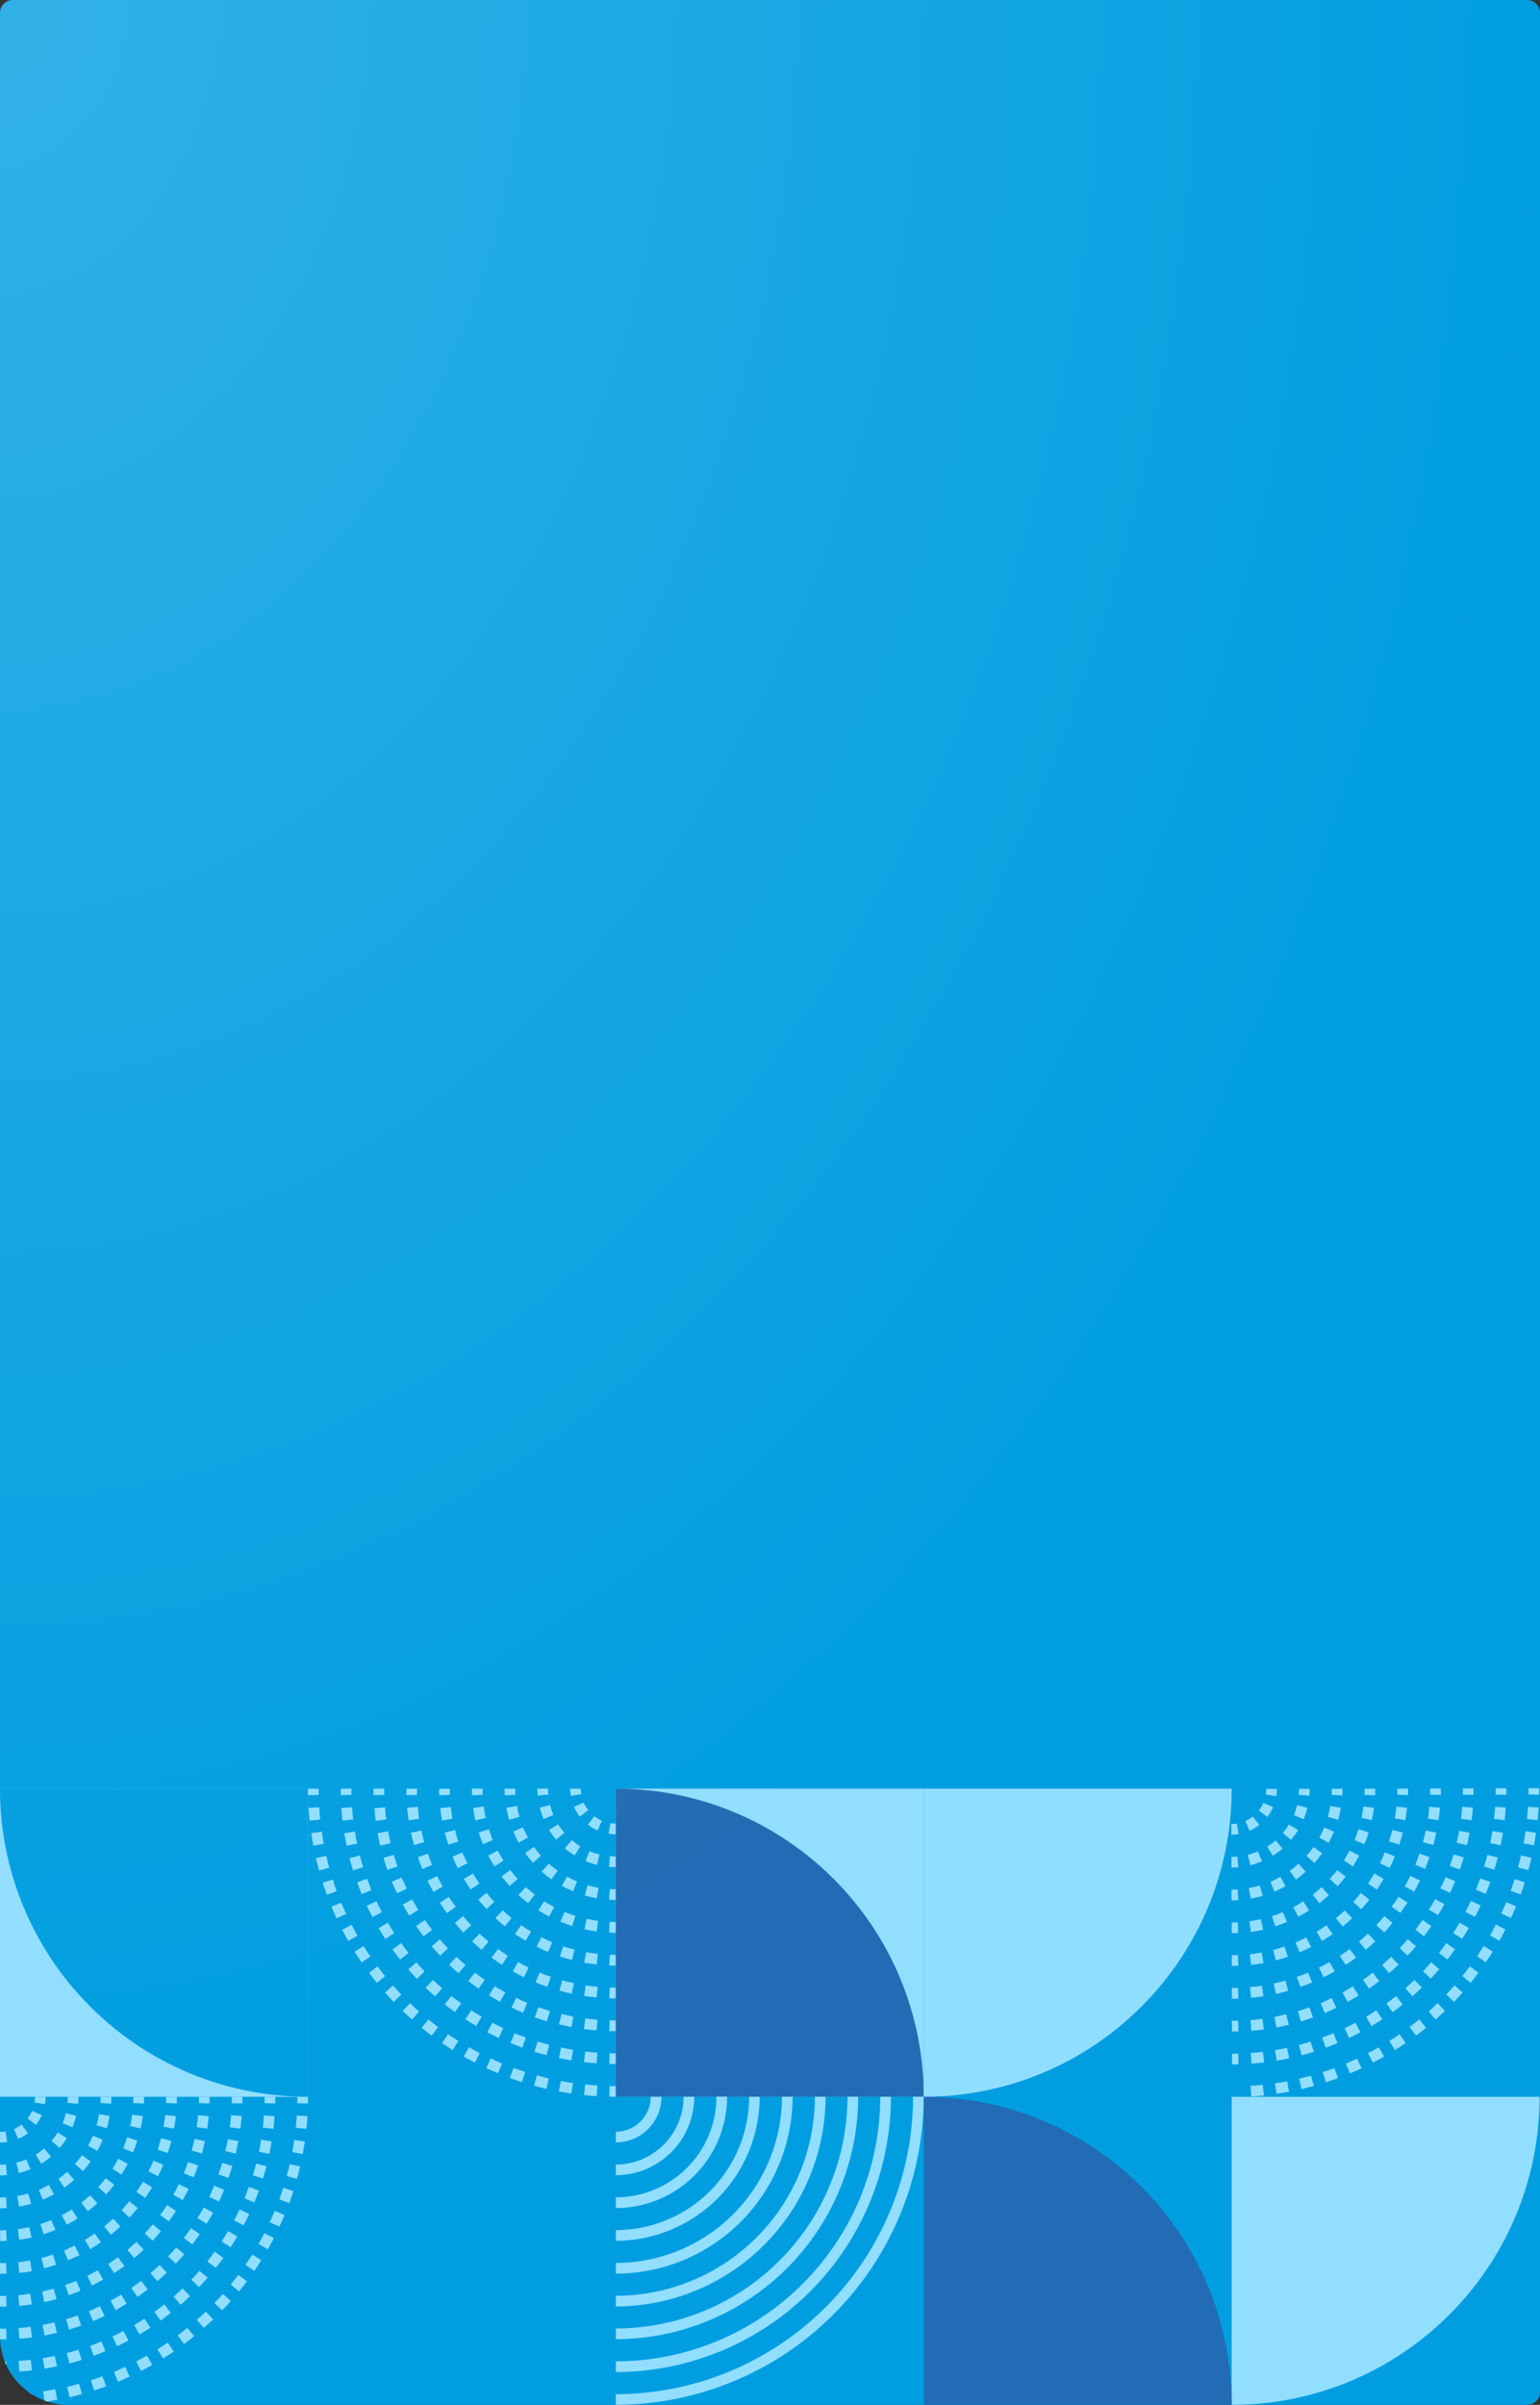 <?xml version="1.0" encoding="UTF-8"?> <svg xmlns="http://www.w3.org/2000/svg" width="360" height="562" viewBox="0 0 360 562" fill="none"><rect x="0" y="0" width="360" height="562" fill="#333333" stroke="none"/> <g clip-path="url(#clip0_131_264)"> <path d="M0 3C0 1.343 1.343 0 3 0H357C358.657 0 360 1.343 360 3V559C360 560.657 358.657 562 357 562H12C5.373 562 0 556.627 0 550V3Z" fill="#009EE0"></path> <path d="M143.962 487.502V490H142.443L142.497 487.51L143.962 487.502Z" fill="#91DEFF"></path> <path d="M139.643 487.366L139.491 489.856C138.497 489.795 137.511 489.719 136.524 489.613L136.782 487.131C137.708 487.229 138.657 487.305 139.643 487.366ZM133.936 486.781L133.579 489.249C132.593 489.104 131.614 488.945 130.642 488.763L131.105 486.311C132.054 486.485 132.965 486.675 133.913 486.781H133.936ZM128.297 485.719L127.736 488.155C126.764 487.928 125.808 487.685 124.852 487.396L125.512 484.99C126.407 485.271 127.341 485.506 128.259 485.719H128.297ZM122.765 484.2L122.006 486.576C121.065 486.273 120.124 485.954 119.19 485.612L120.048 483.266C120.92 483.593 121.824 483.904 122.742 484.2H122.765ZM117.369 482.219L116.405 484.496C115.486 484.109 114.583 483.737 113.68 483.297L114.735 481.019C115.577 481.467 116.458 481.847 117.346 482.219H117.369ZM112.155 479.797L111.009 482.014C110.128 481.558 109.256 481.088 108.39 480.594L109.627 478.423C110.44 478.894 111.282 479.357 112.132 479.797H112.155ZM107.161 476.95L105.81 479.083C104.975 478.552 104.14 478.013 103.328 477.451L104.74 475.386C105.529 475.918 106.326 476.441 107.138 476.95H107.161ZM102.425 473.701L100.907 475.705C100.11 475.105 99.329 474.498 98.562 473.875L100.141 471.932C100.877 472.539 101.636 473.131 102.402 473.701H102.425ZM97.97 470.08L96.316 471.947C95.557 471.294 94.844 470.619 94.13 469.935L95.86 468.129C96.528 468.797 97.234 469.442 97.948 470.08H97.97ZM93.834 466.102L92.028 467.832C91.345 467.111 90.669 466.382 90.017 465.646L91.891 463.991C92.498 464.705 93.143 465.418 93.811 466.102H93.834ZM90.039 461.797L88.104 463.376C87.482 462.617 86.875 461.858 86.275 461.03L88.279 459.512C88.795 460.302 89.409 461.061 90.009 461.797H90.039ZM86.609 457.204L84.522 458.586C83.96 457.766 83.421 456.938 82.89 456.096L85 454.79C85.516 455.617 86.04 456.415 86.579 457.204H86.609ZM83.573 452.345L81.403 453.583C80.909 452.717 80.439 451.852 79.984 450.971L82.207 449.825C82.609 450.675 83.065 451.51 83.543 452.345H83.573ZM80.947 447.251L78.671 448.307C78.253 447.411 77.859 446.5 77.479 445.589L79.756 444.632C80.128 445.513 80.515 446.386 80.917 447.251H80.947ZM78.746 441.937L76.409 442.795C76.067 441.869 75.741 440.928 75.438 439.986L77.813 439.227C78.079 440.161 78.39 441.064 78.716 441.968L78.746 441.937ZM76.993 436.471L74.588 437.132C74.329 436.183 74.087 435.219 73.829 434.247L76.265 433.685C76.477 434.649 76.713 435.583 76.963 436.502L76.993 436.471ZM75.703 430.876L73.252 431.339C73.07 430.367 72.903 429.388 72.766 428.409L75.233 428.044C75.339 429.031 75.498 429.973 75.673 430.906L75.703 430.876ZM74.876 425.198L72.394 425.456C72.296 424.476 72.212 423.482 72.151 422.495L74.641 422.335C74.671 423.322 74.747 424.279 74.846 425.228L74.876 425.198Z" fill="#91DEFF"></path> <path d="M74.489 419.466L72 419.519C72 419.013 72 418.507 72 418H74.497C74.474 418.486 74.482 418.98 74.489 419.466Z" fill="#91DEFF"></path> <path d="M143.962 479.843V482.341C143.453 482.341 142.937 482.341 142.443 482.341L142.497 479.85L143.962 479.843Z" fill="#91DEFF"></path> <path d="M139.643 479.683L139.468 482.173C138.481 482.105 137.487 482.013 136.516 481.907L136.797 479.425C137.738 479.531 138.686 479.622 139.643 479.683ZM133.973 479.03L133.571 481.497C132.607 481.338 131.621 481.156 130.657 480.951L131.173 478.506C132.099 478.704 133.04 478.878 133.973 479.03ZM128.395 477.853L127.765 480.275C126.809 480.024 125.845 479.751 124.912 479.463L125.671 477.079C126.551 477.352 127.5 477.618 128.395 477.853ZM122.946 476.168L122.096 478.514C121.17 478.18 120.237 477.815 119.326 477.436L120.282 475.158C121.155 475.5 122.051 475.849 122.946 476.168ZM117.634 473.974L116.571 476.251C115.668 475.826 114.772 475.378 113.907 474.923L115.076 472.714C115.941 473.139 116.799 473.572 117.634 473.974V473.974ZM112.587 471.309L111.319 473.458C110.469 472.957 109.619 472.433 108.792 471.894L110.158 469.798C110.985 470.322 111.797 470.823 112.617 471.309H112.587ZM107.805 468.181L106.348 470.208C105.544 469.631 104.747 469.032 103.98 468.417L105.498 466.458C106.303 467.05 107.069 467.627 107.836 468.181H107.805ZM103.366 464.659L101.696 466.519C100.937 465.874 100.216 465.198 99.503 464.515L101.225 462.708C101.946 463.368 102.652 464.014 103.366 464.659ZM99.245 460.719L97.438 462.442C96.755 461.721 96.08 460.984 95.435 460.248L97.317 458.608C97.939 459.292 98.584 460.005 99.245 460.696V460.719ZM95.496 456.414L93.537 457.933C92.93 457.173 92.331 456.369 91.754 455.572L93.78 454.106C94.334 454.888 94.903 455.648 95.496 456.392V456.414ZM92.164 451.753L90.077 453.119C89.53 452.284 89.007 451.442 88.513 450.599L90.661 449.331C91.139 450.159 91.64 450.994 92.164 451.753ZM89.272 446.841L87.064 448.01C86.608 447.137 86.161 446.249 85.743 445.353L88.02 444.29C88.4 445.163 88.832 446.021 89.272 446.856V446.841ZM86.844 441.686L84.567 442.651C84.187 441.747 83.808 440.813 83.489 439.887L85.842 439.037C86.138 439.94 86.517 440.836 86.844 441.702V441.686ZM84.908 436.334L82.525 437.093C82.229 436.152 81.956 435.188 81.706 434.239L84.127 433.609C84.362 434.52 84.628 435.438 84.908 436.349V436.334ZM83.482 430.83L81.038 431.339C80.833 430.382 80.651 429.395 80.491 428.424L82.958 428.021C83.102 428.978 83.277 429.897 83.482 430.83ZM82.556 425.182L80.074 425.471C79.96 424.499 79.869 423.504 79.801 422.517L82.29 422.343C82.358 423.307 82.442 424.256 82.556 425.182Z" fill="#91DEFF"></path> <path d="M82.154 419.466L79.665 419.519C79.665 419.018 79.665 418.502 79.665 418H82.162C82.139 418.486 82.147 418.972 82.154 419.466Z" fill="#91DEFF"></path> <path d="M143.962 472.167V474.665C143.446 474.665 142.937 474.665 142.443 474.665L142.512 472.167C142.982 472.16 143.438 472.167 143.962 472.167Z" fill="#91DEFF"></path> <path d="M139.643 472L139.446 474.49C138.459 474.414 137.473 474.308 136.501 474.179L136.828 471.704C137.776 471.826 138.725 471.924 139.643 472ZM134.035 471.241L133.579 473.693C132.608 473.519 131.637 473.314 130.68 473.078L131.265 470.656C132.198 470.892 133.124 471.089 134.058 471.264L134.035 471.241ZM128.555 469.973L127.842 472.372C126.901 472.091 125.952 471.78 125.019 471.454L125.853 469.1C126.741 469.381 127.652 469.677 128.555 469.973ZM123.243 468.075L122.286 470.353C121.376 469.981 120.465 469.594 119.577 469.146L120.655 466.868C121.474 467.301 122.347 467.696 123.212 468.045L123.243 468.075ZM118.128 465.631L116.875 467.794C116.01 467.324 115.145 466.823 114.31 466.314L115.615 464.181C116.443 464.659 117.27 465.153 118.097 465.6L118.128 465.631ZM113.301 462.67L111.889 464.727C111.077 464.166 110.273 463.581 109.491 462.981L111.009 461C111.73 461.546 112.496 462.101 113.27 462.64L113.301 462.67ZM108.815 459.216L107.191 461.114C106.432 460.476 105.673 459.808 104.99 459.132L106.713 457.318C107.358 457.933 108.064 458.586 108.785 459.185L108.815 459.216ZM104.71 455.314L102.896 457.037C102.22 456.323 101.552 455.579 100.915 454.835L102.812 453.211C103.389 453.894 104.027 454.6 104.679 455.283L104.71 455.314ZM100.998 450.994L99.018 452.512C98.426 451.753 97.841 450.933 97.28 450.121L99.336 448.701C99.868 449.476 100.429 450.235 100.998 450.994ZM97.788 446.333L95.663 447.638C95.147 446.803 94.646 445.938 94.145 445.08L96.339 443.888C96.824 444.7 97.295 445.528 97.788 446.325V446.333ZM95.086 441.368L92.809 442.446C92.385 441.558 91.982 440.654 91.603 439.743L93.88 438.787C94.289 439.644 94.684 440.51 95.086 441.36V441.368ZM92.916 436.152L90.563 436.987C90.237 436.061 89.926 435.12 89.645 434.171L92.043 433.457C92.309 434.353 92.589 435.264 92.916 436.145V436.152ZM91.307 430.724L88.878 431.309C88.651 430.352 88.438 429.38 88.263 428.409L90.715 427.953C90.889 428.872 91.072 429.806 91.307 430.717V430.724ZM90.313 425.182L87.838 425.509C87.71 424.537 87.603 423.542 87.527 422.563L90.017 422.366C90.047 423.277 90.146 424.218 90.313 425.182Z" fill="#91DEFF"></path> <path d="M89.819 419.458L87.33 419.526C87.33 419.018 87.33 418.509 87.33 418.008H89.827C89.804 418.486 89.812 418.972 89.819 419.458Z" fill="#91DEFF"></path> <path d="M143.962 464.499V466.997C143.446 466.997 142.937 466.997 142.443 466.997L142.527 464.499C142.982 464.492 143.476 464.499 143.962 464.499Z" fill="#91DEFF"></path> <path d="M139.703 464.31L139.476 466.792C138.497 466.709 137.51 466.588 136.546 466.443L136.918 463.968C137.836 464.113 138.77 464.226 139.703 464.31ZM134.163 463.467L133.639 465.912C132.676 465.699 131.712 465.464 130.771 465.198L131.439 462.799C132.334 463.05 133.252 463.27 134.163 463.467ZM128.76 461.949L127.947 464.302C127.022 463.984 126.088 463.634 125.185 463.255L126.141 460.977C126.999 461.319 127.887 461.661 128.76 461.964V461.949ZM123.584 459.793L122.483 462.07C121.603 461.638 120.722 461.175 119.872 460.689L121.102 458.518C121.914 458.958 122.749 459.398 123.584 459.808V459.793ZM118.704 457.068L117.345 459.163C116.526 458.631 115.706 458.07 114.917 457.485L116.434 455.473C117.148 456.005 117.922 456.544 118.704 457.068ZM114.188 453.742L112.594 455.655C111.835 455.025 111.076 454.372 110.378 453.697L112.093 451.882C112.769 452.513 113.475 453.12 114.188 453.72V453.742ZM110.113 449.901L108.291 451.609C107.623 450.895 106.963 450.151 106.333 449.4L108.253 447.798C108.845 448.497 109.475 449.203 110.113 449.878V449.901ZM106.523 445.596L104.512 447.077C103.927 446.318 103.366 445.475 102.834 444.655L104.921 443.289C105.43 444.048 105.969 444.83 106.523 445.574V445.596ZM103.487 440.897L101.317 442.127C100.831 441.277 100.368 440.396 99.935 439.516L102.212 438.415C102.576 439.235 103.017 440.07 103.472 440.874L103.487 440.897ZM101.013 435.811L98.736 436.775C98.364 435.871 97.977 434.938 97.689 434.012L100.049 433.199C100.322 434.103 100.656 434.983 101.013 435.811ZM99.184 430.497L96.778 431.172C96.513 430.231 96.277 429.259 96.065 428.303L98.508 427.779C98.706 428.743 98.933 429.654 99.184 430.55V430.497ZM98 425.023L95.534 425.403C95.389 424.431 95.268 423.444 95.177 422.465L97.666 422.237C97.749 423.216 97.901 424.158 98 425.076V425.023Z" fill="#91DEFF"></path> <path d="M97.492 419.458L94.995 419.534C94.995 419.018 94.995 418.509 94.995 418.016H97.492C97.469 418.486 97.477 418.972 97.492 419.458Z" fill="#91DEFF"></path> <path d="M143.962 456.832V459.345C143.456 459.345 142.95 459.345 142.443 459.345L142.542 456.847C142.99 456.825 143.476 456.832 143.962 456.832Z" fill="#91DEFF"></path> <path d="M139.749 456.612L139.483 459.094C138.512 458.988 137.533 458.844 136.569 458.669L137.009 456.217C137.912 456.376 138.838 456.513 139.749 456.612ZM134.33 455.625L133.708 458.046C132.759 457.804 131.811 457.523 130.885 457.219L131.644 454.85C132.532 455.139 133.419 455.397 134.33 455.625ZM129.086 453.879L128.13 456.156C127.227 455.777 126.323 455.397 125.451 454.926L126.574 452.694C127.378 453.135 128.259 453.529 129.071 453.879H129.086ZM124.145 451.396L122.87 453.545C122.028 453.044 121.201 452.505 120.396 451.95L121.823 449.901C122.559 450.424 123.341 450.925 124.13 451.396H124.145ZM119.592 448.238L118.028 450.181C117.269 449.567 116.51 448.921 115.805 448.253L117.505 446.424C118.173 447.054 118.878 447.661 119.592 448.238ZM115.547 444.442L113.725 446.143C113.057 445.429 112.405 444.677 111.797 443.918L113.74 442.354C114.31 443.098 114.924 443.797 115.547 444.473V444.442ZM112.078 440.138L110.029 441.565C109.475 440.768 108.936 439.933 108.435 439.098L110.576 437.815C111.046 438.635 111.562 439.416 112.078 440.168V440.138ZM109.285 435.423L107.009 436.57C106.568 435.697 106.151 434.801 105.779 433.897L108.056 432.933C108.451 433.761 108.838 434.603 109.285 435.423ZM107.168 430.329L104.8 431.088C104.489 430.162 104.208 429.213 103.965 428.264L106.386 427.649C106.576 428.56 106.834 429.456 107.13 430.329H107.168ZM105.794 425.015L103.335 425.455C103.161 424.499 103.024 423.519 102.918 422.548L105.4 422.274C105.491 423.155 105.589 424.074 105.756 424.977L105.794 425.015Z" fill="#91DEFF"></path> <path d="M105.157 419.45L102.66 419.541C102.66 419.035 102.66 418.529 102.66 418.023H105.157C105.142 418.489 105.142 418.964 105.157 419.45Z" fill="#91DEFF"></path> <path d="M143.962 449.172V451.67C143.438 451.67 142.922 451.67 142.405 451.632L142.519 449.134C142.997 449.157 143.476 449.172 143.962 449.172Z" fill="#91DEFF"></path> <path d="M139.817 448.899L139.49 451.374C138.519 451.244 137.555 451.07 136.606 450.857L137.153 448.42C138.026 448.618 138.921 448.777 139.817 448.899ZM134.504 447.722L133.745 450.098C132.819 449.81 131.894 449.468 130.998 449.096L131.954 446.819C132.812 447.137 133.685 447.449 134.535 447.722H134.504ZM129.541 445.68L128.387 447.889C127.522 447.441 126.672 446.948 125.852 446.424L127.196 444.321C127.955 444.769 128.744 445.224 129.541 445.68ZM124.987 442.765L123.469 444.746C122.71 444.154 121.952 443.516 121.193 442.863L122.877 441.018C123.568 441.588 124.266 442.18 124.98 442.727L124.987 442.765ZM120.995 439.105L119.151 440.753C118.498 440.039 117.861 439.288 117.269 438.513L119.25 436.995C119.796 437.708 120.381 438.407 120.988 439.067L120.995 439.105ZM117.701 434.816L115.592 436.16C115.068 435.34 114.575 434.49 114.127 433.632L116.335 432.47C116.745 433.229 117.208 434.019 117.694 434.778L117.701 434.816ZM115.189 430.018L112.913 430.982C112.541 430.086 112.199 429.16 111.911 428.234L114.286 427.475C114.522 428.295 114.833 429.153 115.182 429.98L115.189 430.018ZM113.55 424.863L111.114 425.41C110.901 424.461 110.734 423.489 110.605 422.525L113.08 422.146C113.186 423.049 113.345 423.945 113.543 424.825L113.55 424.863Z" fill="#91DEFF"></path> <path d="M112.83 419.435L110.333 419.549C110.333 419.033 110.333 418.517 110.333 417.993H112.83C112.792 418.479 112.807 418.957 112.83 419.435Z" fill="#91DEFF"></path> <path d="M143.962 441.505V444.002C143.456 444.002 142.932 443.987 142.391 443.957L142.535 441.459C143.006 441.489 143.484 441.505 143.962 441.505Z" fill="#91DEFF"></path> <path d="M139.931 441.163L139.506 443.623C138.554 443.454 137.612 443.236 136.683 442.97L137.381 440.571C138.22 440.814 139.071 441.011 139.931 441.163V441.163ZM134.907 439.698L133.95 441.975C133.057 441.602 132.186 441.178 131.34 440.707L132.554 438.528C133.317 438.959 134.102 439.35 134.907 439.698V439.698ZM130.353 437.154L128.904 439.189C128.113 438.628 127.353 438.025 126.627 437.382L128.296 435.522C128.946 436.104 129.628 436.649 130.338 437.154H130.353ZM126.46 433.67L124.6 435.332C123.954 434.608 123.348 433.847 122.787 433.055L124.821 431.605C125.323 432.323 125.865 433.012 126.445 433.67H126.46ZM123.424 429.411L121.238 430.626C120.773 429.778 120.352 428.906 119.979 428.014L122.255 427.05C122.598 427.856 122.983 428.645 123.409 429.411H123.424ZM121.428 424.583L119.037 425.281C118.762 424.354 118.544 423.411 118.385 422.457L120.844 422.032C120.989 422.893 121.184 423.744 121.428 424.583V424.583Z" fill="#91DEFF"></path> <path d="M120.502 419.42L118.006 419.564C117.975 419.058 117.96 418.534 117.96 417.993H120.457C120.457 418.471 120.472 418.949 120.502 419.42Z" fill="#91DEFF"></path> <path d="M143.962 433.837V436.335C143.423 436.335 142.884 436.335 142.353 436.266L142.573 433.776C143.028 433.814 143.491 433.837 143.962 433.837Z" fill="#91DEFF"></path> <path d="M140.151 433.374L139.551 435.803C138.632 435.573 137.731 435.274 136.857 434.907L137.821 432.63C138.577 432.939 139.356 433.187 140.151 433.374V433.374ZM135.643 431.483L134.33 433.601C133.529 433.104 132.768 432.546 132.053 431.931L133.677 430.033C134.296 430.564 134.953 431.048 135.643 431.483V431.483ZM131.932 428.295L130.034 429.927C129.419 429.211 128.858 428.45 128.357 427.65L130.482 426.336C130.91 427.028 131.395 427.683 131.932 428.295V428.295ZM129.359 424.142L127.082 425.106C126.709 424.235 126.409 423.333 126.187 422.411L128.608 421.812C128.799 422.606 129.05 423.385 129.359 424.142V424.142Z" fill="#91DEFF"></path> <path d="M128.184 419.382L125.694 419.602C125.649 419.071 125.626 418.532 125.626 417.993H128.123C128.123 418.463 128.146 418.927 128.184 419.382Z" fill="#91DEFF"></path> <path d="M143.963 426.169V428.667C143.396 428.666 142.83 428.623 142.27 428.538L142.664 426.07C143.094 426.138 143.528 426.171 143.963 426.169V426.169Z" fill="#91DEFF"></path> <path d="M140.705 425.494L139.704 427.772C138.892 427.413 138.128 426.956 137.427 426.413L138.945 424.439C139.483 424.865 140.075 425.22 140.705 425.494V425.494ZM137.503 423.011L135.529 424.53C134.984 423.83 134.528 423.064 134.171 422.252L136.448 421.257C136.722 421.885 137.077 422.474 137.503 423.011V423.011Z" fill="#91DEFF"></path> <path d="M135.887 419.291L133.42 419.686C133.335 419.125 133.292 418.559 133.291 417.993H135.788C135.786 418.427 135.819 418.861 135.887 419.291Z" fill="#91DEFF"></path> <path d="M143.962 417.993V489.992H215.939V417.993H143.962Z" fill="#91DEFF"></path> <path d="M194.856 439.082C188.18 432.386 180.247 427.076 171.513 423.457C162.779 419.838 153.416 417.981 143.962 417.992V489.999H215.939C215.953 480.541 214.097 471.174 210.479 462.436C206.86 453.697 201.551 445.761 194.856 439.082V439.082Z" fill="#216CB4"></path> <path d="M93.061 540.91C99.739 547.605 107.673 552.915 116.408 556.534C125.144 560.153 134.508 562.011 143.962 562V490H71.978C71.966 499.457 73.823 508.823 77.441 517.559C81.059 526.296 86.367 534.232 93.061 540.91V540.91Z" fill="#009EE0"></path> <path d="M143.962 562V559.502C162.383 559.482 180.044 552.153 193.07 539.123C206.095 526.093 213.422 508.427 213.442 490H215.939C215.907 509.086 208.313 527.38 194.822 540.876C181.331 554.372 163.042 561.968 143.962 562V562Z" fill="#91DEFF"></path> <path d="M143.962 554.332V551.834C160.351 551.816 176.063 545.296 187.652 533.704C199.24 522.111 205.759 506.394 205.777 490H208.274C208.254 507.056 201.472 523.407 189.415 535.467C177.359 547.528 161.012 554.312 143.962 554.332V554.332Z" fill="#91DEFF"></path> <path d="M143.962 546.65V544.152C158.319 544.136 172.084 538.424 182.237 528.27C192.389 518.115 198.101 504.347 198.119 489.985H200.616C200.598 505.009 194.623 519.413 184.002 530.036C173.381 540.659 158.981 546.634 143.962 546.65V546.65Z" fill="#91DEFF"></path> <path d="M143.962 539.004V536.507C156.295 536.503 168.122 531.603 176.846 522.883C185.57 514.163 190.478 502.337 190.492 490H192.989C192.973 502.998 187.801 515.459 178.609 524.647C169.417 533.835 156.956 538.998 143.962 539.004V539.004Z" fill="#91DEFF"></path> <path d="M143.962 531.337V528.839C154.256 528.827 164.125 524.731 171.403 517.45C178.682 510.169 182.777 500.297 182.789 490H185.286C185.272 500.959 180.913 511.465 173.167 519.214C165.42 526.963 154.917 531.323 143.962 531.337Z" fill="#91DEFF"></path> <path d="M143.962 523.669V521.172C152.223 521.161 160.144 517.874 165.986 512.03C171.827 506.187 175.114 498.264 175.124 490H177.59C177.58 498.921 174.035 507.475 167.731 513.786C161.428 520.097 152.88 523.651 143.962 523.669V523.669Z" fill="#91DEFF"></path> <path d="M143.962 516.002V513.504C150.202 513.504 156.186 511.024 160.598 506.611C165.01 502.197 167.489 496.211 167.489 489.97H169.978C169.979 493.388 169.307 496.773 168 499.931C166.693 503.089 164.777 505.959 162.361 508.377C159.945 510.794 157.077 512.712 153.92 514.02C150.763 515.328 147.379 516.002 143.962 516.002V516.002Z" fill="#91DEFF"></path> <path d="M143.962 508.334V505.844C148.161 505.838 152.186 504.167 155.155 501.197C158.124 498.227 159.795 494.2 159.801 490H162.298C162.292 494.862 160.358 499.523 156.92 502.96C153.483 506.397 148.822 508.33 143.962 508.334V508.334Z" fill="#91DEFF"></path> <path d="M143.962 500.674V498.176C146.129 498.174 148.207 497.312 149.739 495.779C151.272 494.246 152.134 492.168 152.136 490H154.633C154.628 492.83 153.503 495.542 151.503 497.543C149.502 499.544 146.791 500.67 143.962 500.674Z" fill="#91DEFF"></path> <g clip-path="url(#clip1_131_264)"> <path d="M69.51 490.044H72.008C72.008 490.553 72.008 491.062 72.008 491.563L69.51 491.51C69.51 491.024 69.51 490.515 69.51 490.044Z" fill="#91DEFF"></path> <path d="M69.381 494.388L71.871 494.54C71.811 495.534 71.727 496.521 71.628 497.501L69.145 497.242C69.244 496.293 69.32 495.344 69.381 494.388ZM68.789 500.097L71.264 500.454C71.12 501.434 70.96 502.413 70.778 503.385L68.326 502.929C68.5 501.988 68.652 501.046 68.789 500.097ZM67.733 505.738L70.171 506.3C69.943 507.265 69.7 508.229 69.411 509.178L67.004 508.517C67.285 507.599 67.521 506.672 67.733 505.738ZM66.215 511.273L68.591 512.033C68.287 512.982 67.961 513.923 67.619 514.849L65.296 513.992C65.607 513.096 65.919 512.185 66.215 511.273V511.273ZM64.233 516.672L66.511 517.628C66.124 518.547 65.752 519.458 65.311 520.354L63.033 519.306C63.474 518.433 63.861 517.56 64.233 516.672V516.672ZM61.811 521.888L64.028 523.034C63.573 523.915 63.094 524.788 62.608 525.646L60.437 524.408C60.908 523.581 61.371 522.738 61.811 521.888V521.888ZM58.964 526.876L61.082 528.205C60.551 529.048 60.004 529.875 59.45 530.695L57.385 529.283C57.924 528.478 58.463 527.719 58.964 526.876V526.876ZM55.714 531.621L57.711 533.14C57.119 533.899 56.512 534.712 55.881 535.478L53.945 533.907C54.553 533.14 55.137 532.388 55.714 531.621V531.621ZM52.093 536.071L53.961 537.726C53.3 538.485 52.632 539.199 51.941 539.912L50.111 538.181C50.802 537.498 51.455 536.83 52.093 536.071ZM48.114 540.216L49.838 542.015C49.124 542.706 48.395 543.375 47.651 544.028L46.004 542.145C46.717 541.522 47.423 540.877 48.114 540.216ZM43.809 544.012L45.389 545.941C44.629 546.571 43.832 547.178 43.042 547.771L41.524 545.766C42.314 545.182 43.065 544.62 43.809 544.012V544.012ZM39.216 547.459L40.628 549.524C39.808 550.079 38.98 550.625 38.138 551.149L36.817 549.031C37.629 548.507 38.426 547.983 39.216 547.459ZM34.357 550.496L35.587 552.668C34.729 553.154 33.863 553.624 32.982 554.08L31.836 551.863C32.686 551.415 33.521 550.959 34.357 550.496ZM29.262 553.123L30.31 555.401C29.422 555.819 28.51 556.213 27.599 556.593L26.643 554.315C27.523 553.898 28.396 553.533 29.262 553.116V553.123ZM23.947 555.318L24.813 557.664C23.879 558.005 22.945 558.324 21.996 558.628L21.237 556.251C22.163 555.958 23.074 555.644 23.97 555.31L23.947 555.318ZM18.488 557.071L19.149 559.478C18.192 559.744 17.235 559.987 16.264 560.238L15.702 557.808C16.659 557.55 17.585 557.33 18.511 557.064L18.488 557.071ZM12.908 558.355L13.371 560.815C12.399 560.997 11.42 561.156 10.433 561.3L10.083 558.848C11.032 558.689 11.982 558.529 12.908 558.355ZM7.229 559.182L7.487 561.665C6.5 561.771 5.513 561.847 4.518 561.908L4.366 559.418C5.315 559.357 6.287 559.281 7.236 559.182H7.229Z" fill="#91DEFF"></path> <path d="M1.473 559.539L1.518 562.037H0V559.539H1.473Z" fill="#91DEFF"></path> <path d="M61.849 490.044H64.347C64.347 490.551 64.347 491.057 64.347 491.563L61.849 491.502C61.842 491.024 61.849 490.515 61.849 490.044Z" fill="#91DEFF"></path> <path d="M61.697 494.365L64.187 494.539C64.119 495.519 64.028 496.513 63.914 497.493L61.438 497.204C61.545 496.263 61.628 495.314 61.697 494.365ZM61.044 500.029L63.511 500.431C63.352 501.403 63.169 502.382 62.965 503.354L60.52 502.838C60.74 501.904 60.892 500.963 61.044 500.029ZM59.867 505.617L62.289 506.239C62.038 507.204 61.765 508.16 61.476 509.094L59.092 508.335C59.366 507.462 59.631 506.536 59.867 505.617V505.617ZM58.181 511.068L60.527 511.919C60.193 512.845 59.829 513.779 59.449 514.69L57.172 513.733C57.505 512.86 57.855 511.964 58.181 511.068V511.068ZM55.987 516.33L58.265 517.4C57.84 518.296 57.392 519.192 56.936 520.058L54.727 518.889C55.152 518.076 55.585 517.211 55.987 516.33ZM53.322 521.386L55.471 522.654C54.97 523.497 54.446 524.348 53.899 525.175L51.811 523.808C52.335 523.034 52.836 522.214 53.322 521.402V521.386ZM50.194 526.2L52.221 527.665C51.629 528.478 51.044 529.237 50.429 529.996L48.47 528.478C49.063 527.719 49.64 526.959 50.194 526.2ZM46.648 530.672L48.531 532.274C47.886 533.033 47.21 533.793 46.527 534.468L44.72 532.745C45.38 532.069 46.018 531.371 46.648 530.649V530.672ZM42.7 534.802L44.431 536.609C43.672 537.293 42.974 537.961 42.237 538.606L40.597 536.723C41.303 536.07 42.017 535.433 42.7 534.78V534.802ZM38.403 538.546L39.921 540.504C39.162 541.112 38.357 541.719 37.56 542.296L36.095 540.269C36.9 539.692 37.659 539.107 38.403 538.523V538.546ZM33.779 541.879L35.146 543.974C34.31 544.513 33.468 545.037 32.617 545.538L31.357 543.359C32.162 542.904 32.982 542.38 33.779 541.856V541.879ZM28.851 544.749L30.021 546.958C29.148 547.421 28.252 547.869 27.363 548.287L26.3 546.009C27.173 545.622 28.031 545.181 28.851 544.749ZM23.696 547.178L24.653 549.456C23.749 549.828 22.823 550.215 21.897 550.527L21.061 548.218C21.95 547.884 22.846 547.543 23.711 547.178H23.696ZM18.336 549.122L19.095 551.506C18.154 551.794 17.189 552.068 16.24 552.318L15.61 549.904C16.529 549.661 17.463 549.403 18.351 549.122H18.336ZM12.816 550.557L13.332 552.994C12.368 553.199 11.389 553.381 10.417 553.541L10.014 551.081C10.966 550.924 11.905 550.749 12.831 550.557H12.816ZM7.19 551.476L7.478 553.951C6.499 554.065 5.504 554.156 4.517 554.224L4.343 551.734C5.315 551.673 6.264 551.582 7.205 551.476H7.19Z" fill="#91DEFF"></path> <path d="M1.473 551.871L1.518 554.369H0V551.871H1.473Z" fill="#91DEFF"></path> <path d="M54.18 490.044H56.678C56.678 490.551 56.678 491.057 56.678 491.563L54.18 491.502C54.172 491.016 54.18 490.515 54.18 490.044Z" fill="#91DEFF"></path> <path d="M54.013 494.312L56.503 494.509C56.42 495.496 56.321 496.491 56.192 497.455L53.717 497.128C53.838 496.232 53.907 495.283 54.013 494.312ZM53.254 499.93L55.706 500.378C55.532 501.35 55.319 502.329 55.091 503.278L52.661 502.694C52.904 501.813 53.102 500.879 53.276 499.953L53.254 499.93ZM51.933 505.435L54.324 506.141C54.051 507.082 53.74 508.031 53.406 508.965L51.052 508.13C51.394 507.264 51.69 506.353 51.955 505.457L51.933 505.435ZM50.035 510.749L52.388 511.774C52.008 512.678 51.629 513.589 51.181 514.485L48.903 513.407C49.351 512.534 49.7 511.668 50.057 510.802L50.035 510.749ZM47.59 515.859L49.807 517.089C49.336 517.962 48.835 518.82 48.288 519.663L46.162 518.349C46.686 517.567 47.164 516.74 47.612 515.912L47.59 515.859ZM44.629 520.688L46.679 522.108C46.124 522.912 45.54 523.717 44.94 524.499L42.958 522.981C43.55 522.282 44.112 521.515 44.651 520.741L44.629 520.688ZM41.174 525.183L43.072 526.8C42.427 527.559 41.766 528.318 41.09 529.002L39.276 527.286C39.944 526.656 40.582 525.95 41.197 525.236L41.174 525.183ZM37.272 529.29L38.995 531.097C38.281 531.781 37.537 532.441 36.793 533.079L35.168 531.181C35.905 530.626 36.611 529.996 37.294 529.343L37.272 529.29ZM32.997 533.033L34.515 535.015C33.756 535.615 32.936 536.199 32.124 536.754L30.704 534.704C31.478 534.149 32.253 533.588 32.997 533.033ZM28.335 536.245L29.611 538.348C28.776 538.864 27.91 539.365 27.052 539.867L25.86 537.672C26.71 537.202 27.53 536.723 28.335 536.23V536.245ZM23.37 538.948L24.448 541.226C23.559 541.651 22.648 542.053 21.745 542.433L20.788 540.155C21.654 539.73 22.519 539.343 23.37 538.933V538.948ZM18.154 541.119L18.989 543.473C18.062 543.799 17.113 544.111 16.172 544.392L15.458 542C16.362 541.712 17.265 541.385 18.154 541.104V541.119ZM12.725 542.737L13.309 545.159C12.353 545.394 11.381 545.599 10.409 545.781L9.954 543.321C10.88 543.139 11.814 542.942 12.725 542.721V542.737ZM7.16 543.769L7.486 546.244C6.514 546.373 5.52 546.48 4.54 546.556L4.343 544.065C5.315 543.974 6.226 543.875 7.16 543.754V543.769Z" fill="#91DEFF"></path> <path d="M1.465 544.202L1.518 546.7C1.01 546.7 0.501 546.7 0 546.7V544.202C0.494 544.217 0.979 544.217 1.465 544.202Z" fill="#91DEFF"></path> <path d="M46.512 490.044H49.01C49.01 490.553 49.01 491.069 49.01 491.563L46.512 491.487C46.512 491.011 46.512 490.53 46.512 490.044Z" fill="#91DEFF"></path> <path d="M46.314 494.312L48.797 494.539C48.713 495.519 48.592 496.506 48.448 497.47L45.972 497.09C46.124 496.172 46.238 495.23 46.314 494.312ZM45.471 499.854L47.909 500.378C47.704 501.335 47.468 502.299 47.203 503.248L44.796 502.565C45.054 501.669 45.282 500.758 45.479 499.846L45.471 499.854ZM43.953 505.252L46.314 506.065C45.995 506.983 45.646 507.917 45.266 508.828L42.989 507.872C43.33 507.006 43.664 506.125 43.968 505.245L43.953 505.252ZM41.804 510.438L44.082 511.531C43.657 512.412 43.194 513.293 42.708 514.151L40.536 512.921C40.999 512.101 41.409 511.266 41.819 510.43L41.804 510.438ZM39.041 515.32L41.136 516.671C40.605 517.499 40.043 518.311 39.458 519.109L37.446 517.628C38.016 516.861 38.555 516.087 39.056 515.312L39.041 515.32ZM35.715 519.83L37.628 521.432C36.998 522.191 36.338 522.95 35.669 523.641L33.855 521.933C34.508 521.242 35.13 520.536 35.73 519.822L35.715 519.83ZM31.888 523.922L33.597 525.737C32.883 526.413 32.139 527.066 31.387 527.696L29.785 525.782C30.499 525.167 31.205 524.545 31.888 523.922ZM27.583 527.514L29.102 529.526C28.343 530.103 27.5 530.672 26.672 531.204L25.313 529.108C26.057 528.584 26.832 528.045 27.583 527.498V527.514ZM22.884 530.551L24.114 532.73C23.263 533.208 22.383 533.671 21.502 534.104L20.401 531.826C21.259 531.439 22.071 531.006 22.884 530.543V530.551ZM17.85 533.033L18.814 535.311C17.911 535.691 16.977 536.07 16.05 536.359L15.238 534.005C16.111 533.694 16.992 533.36 17.85 533.033ZM12.535 534.871L13.211 537.278C12.262 537.536 11.297 537.779 10.341 537.984L9.87 535.508C10.751 535.311 11.662 535.091 12.558 534.84L12.535 534.871ZM7.061 536.048L7.433 538.515C6.461 538.667 5.474 538.788 4.502 538.872L4.274 536.389C5.223 536.275 6.157 536.161 7.084 536.017L7.061 536.048Z" fill="#91DEFF"></path> <path d="M1.458 536.534L1.518 539.032C1.01 539.032 0.501 539.032 0 539.032V536.534H1.458Z" fill="#91DEFF"></path> <path d="M38.843 490.044H41.341C41.341 490.561 41.341 491.077 41.341 491.563L38.85 491.472C38.835 491.009 38.843 490.515 38.843 490.044Z" fill="#91DEFF"></path> <path d="M38.623 494.258L41.106 494.524C40.999 495.496 40.855 496.475 40.681 497.44L38.228 496.992C38.388 496.088 38.524 495.169 38.623 494.258ZM37.636 499.695L40.058 500.31C39.815 501.259 39.534 502.208 39.223 503.134L36.854 502.375C37.15 501.479 37.408 500.583 37.636 499.695V499.695ZM35.89 504.933L38.167 505.898C37.795 506.794 37.408 507.697 36.945 508.57L34.713 507.454C35.146 506.634 35.533 505.784 35.89 504.941V504.933ZM33.407 509.876L35.556 511.159C35.054 511.994 34.516 512.83 33.954 513.627L31.889 512.207C32.435 511.448 32.936 510.666 33.407 509.876ZM30.248 514.432L32.192 516.003C31.577 516.763 30.932 517.522 30.264 518.228L28.434 516.52C29.064 515.836 29.672 515.13 30.248 514.416V514.432ZM26.452 518.478L28.153 520.308C27.439 520.976 26.688 521.622 25.928 522.237L24.364 520.293C25.101 519.701 25.814 519.093 26.483 518.463L26.452 518.478ZM22.147 521.948L23.575 523.998C22.777 524.56 21.942 525.091 21.107 525.593L19.824 523.452C20.644 522.966 21.426 522.457 22.178 521.933L22.147 521.948ZM17.463 524.765L18.586 526.997C17.713 527.438 16.817 527.848 15.914 528.227L14.95 525.949C15.77 525.562 16.612 525.175 17.463 524.765ZM12.368 526.891L13.127 529.26C12.201 529.563 11.252 529.844 10.303 530.087L9.68 527.673C10.569 527.445 11.465 527.179 12.338 526.891H12.368ZM7.053 528.265L7.425 530.755C6.469 530.93 5.489 531.074 4.517 531.181L4.244 528.698C5.163 528.561 6.074 528.425 6.985 528.265H7.053Z" fill="#91DEFF"></path> <path d="M1.45 528.857L1.518 531.355C1.01 531.355 0.494 531.355 0 531.355V528.857C0.486 528.888 0.972 528.88 1.45 528.857Z" fill="#91DEFF"></path> <path d="M31.182 490.044H33.672C33.672 490.561 33.672 491.077 33.672 491.563L31.129 491.479C31.167 491.009 31.182 490.515 31.182 490.044Z" fill="#91DEFF"></path> <path d="M30.91 494.183L33.385 494.517C33.256 495.481 33.081 496.453 32.869 497.394L30.431 496.848C30.629 495.974 30.788 495.071 30.91 494.183ZM29.733 499.497L32.109 500.257C31.821 501.183 31.479 502.109 31.107 503.013L28.829 502.048C29.148 501.183 29.46 500.325 29.733 499.467V499.497ZM27.653 504.493L29.862 505.655C29.414 506.513 28.921 507.363 28.397 508.183L26.294 506.839C26.779 506.05 27.235 505.26 27.653 504.463V504.493ZM24.737 509.049L26.711 510.567C26.119 511.327 25.489 512.086 24.836 512.807L22.991 511.114C23.598 510.438 24.183 509.74 24.737 509.026V509.049ZM21.078 513.042L22.778 514.857C22.064 515.518 21.313 516.148 20.538 516.74L19.02 514.766C19.741 514.212 20.409 513.627 21.078 513.02V513.042ZM16.788 516.33L18.132 518.433C17.312 518.957 16.461 519.451 15.603 519.898L14.426 517.681C15.239 517.264 16.028 516.808 16.788 516.33ZM11.989 518.835L12.954 521.113C12.05 521.485 11.131 521.827 10.205 522.123L9.446 519.739C10.304 519.488 11.162 519.177 11.989 518.828V518.835ZM6.834 520.468L7.381 522.905C6.432 523.118 5.46 523.292 4.495 523.421L4.169 520.946C5.057 520.825 5.953 520.665 6.834 520.468Z" fill="#91DEFF"></path> <path d="M1.443 521.189L1.557 523.68C1.04 523.68 0.524 523.718 0.038 523.718V521.22C0.486 521.22 0.964 521.212 1.443 521.189Z" fill="#91DEFF"></path> <path d="M23.537 490.044H26.035C26.035 490.568 26.035 491.092 25.982 491.616L23.491 491.464C23.537 490.993 23.537 490.515 23.537 490.044Z" fill="#91DEFF"></path> <path d="M23.166 494.069L25.633 494.494C25.466 495.456 25.248 496.409 24.98 497.349L22.581 496.658C22.825 495.807 23.02 494.942 23.166 494.069V494.069ZM21.708 499.095L23.986 500.059C23.635 500.951 23.232 501.82 22.778 502.664L20.592 501.449C21.009 500.686 21.382 499.901 21.708 499.095V499.095ZM19.164 503.651L21.199 505.101C20.636 505.89 20.032 506.65 19.392 507.379L17.524 505.701C18.108 505.053 18.656 504.374 19.164 503.666V503.651ZM15.679 507.553L17.342 509.413C16.614 510.054 15.854 510.657 15.064 511.22L13.667 509.201C14.366 508.692 15.038 508.147 15.679 507.568V507.553ZM11.412 510.59L12.627 512.777C11.784 513.252 10.915 513.678 10.023 514.052L9.059 511.775C9.858 511.428 10.636 511.035 11.39 510.598L11.412 510.59ZM6.591 512.61L7.29 515.009C6.361 515.278 5.418 515.495 4.465 515.662L4.04 513.202C4.9 513.053 5.752 512.858 6.591 512.617V512.61Z" fill="#91DEFF"></path> <path d="M1.427 513.513L1.572 516.004C1.065 516.034 0.542 516.049 0 516.049V513.551C0.478 513.551 0.957 513.536 1.427 513.513Z" fill="#91DEFF"></path> <path d="M15.846 490.044H18.344C18.344 490.576 18.344 491.115 18.276 491.646L15.785 491.434C15.823 490.971 15.846 490.515 15.846 490.044Z" fill="#91DEFF"></path> <path d="M15.382 493.856L17.812 494.448C17.582 495.371 17.282 496.274 16.916 497.151L14.638 496.179C14.943 495.424 15.191 494.648 15.382 493.856ZM13.492 498.358L15.61 499.672C15.115 500.474 14.556 501.236 13.94 501.95L12.041 500.325C12.575 499.708 13.06 499.051 13.492 498.358V498.358ZM10.303 502.079L11.928 503.977C11.214 504.593 10.452 505.152 9.65 505.647L8.351 503.529C9.037 503.095 9.69 502.61 10.303 502.079V502.079ZM6.142 504.653L7.114 506.93C6.239 507.297 5.338 507.596 4.418 507.826L3.796 505.419C4.597 505.226 5.381 504.969 6.142 504.653V504.653Z" fill="#91DEFF"></path> <path d="M1.389 505.83L1.61 508.312C1.078 508.358 0.539 508.381 0 508.381V505.883C0.471 505.883 0.934 505.868 1.389 505.83Z" fill="#91DEFF"></path> <path d="M8.177 490.044H10.675C10.674 490.609 10.63 491.172 10.546 491.73L8.078 491.343C8.145 490.913 8.178 490.479 8.177 490.044V490.044Z" fill="#91DEFF"></path> <path d="M7.501 493.302L9.779 494.296C9.422 495.111 8.963 495.876 8.412 496.574L6.446 495.056C6.868 494.516 7.223 493.927 7.501 493.302V493.302ZM5.011 496.506L6.529 498.472C5.831 499.023 5.066 499.482 4.251 499.839L3.257 497.561C3.883 497.283 4.472 496.928 5.011 496.506V496.506Z" fill="#91DEFF"></path> <path d="M1.298 498.108L1.693 500.575C1.133 500.667 0.567 500.712 0 500.712L0 498.214C0.435 498.213 0.869 498.178 1.298 498.108V498.108Z" fill="#91DEFF"></path> </g> <path d="M0 418L0 490H71.977V418H0Z" fill="#91DEFF"></path> <path d="M21.083 468.91C27.759 475.605 35.692 480.915 44.426 484.535C53.16 488.154 62.523 490.011 71.977 489.999V417.992H4.81587e-05C-0.011 427.45 1.846 436.817 5.464 445.555C9.082 454.293 14.39 462.23 21.083 468.91V468.91Z" fill="#009EE0"></path> <path d="M266.841 468.91C273.534 462.23 278.842 454.293 282.46 445.555C286.078 436.817 287.935 427.45 287.924 417.992H215.939V489.999C225.394 490.01 234.758 488.153 243.493 484.534C252.229 480.915 260.163 475.605 266.841 468.91Z" fill="#90DEFF"></path> <path d="M357.304 417.9L359.801 417.893C359.802 418.402 359.804 418.911 359.805 419.412L357.308 419.366C357.299 418.887 357.306 418.394 357.304 417.9Z" fill="#91DEFF"></path> <path d="M357.187 422.243L359.677 422.388C359.619 423.383 359.538 424.37 359.442 425.357L356.952 425.106C357.048 424.157 357.129 423.208 357.187 422.243ZM356.611 427.954L359.086 428.304C358.945 429.291 358.78 430.271 358.601 431.243L356.148 430.787C356.32 429.853 356.477 428.888 356.626 427.954L356.611 427.954ZM355.572 433.597L358.002 434.153C357.784 435.125 357.544 436.082 357.251 437.039L354.843 436.386C355.129 435.466 355.354 434.532 355.572 433.597V433.597ZM354.069 439.136L356.454 439.889C356.153 440.831 355.829 441.773 355.491 442.708L353.143 441.856C353.467 440.96 353.776 440.055 354.061 439.136L354.069 439.136ZM352.118 444.539L354.398 445.497C354.021 446.417 353.644 447.321 353.206 448.226L350.926 447.177C351.364 446.31 351.734 445.428 352.118 444.539ZM349.712 449.761L351.908 450.917C351.455 451.799 350.987 452.673 350.496 453.54L348.345 452.293C348.803 451.457 349.251 450.613 349.689 449.761L349.712 449.761ZM346.834 454.765L348.955 456.087C348.434 456.924 347.89 457.76 347.33 458.574L345.323 457.168C345.829 456.377 346.351 455.578 346.834 454.765ZM343.606 459.511L345.607 461.024C345.017 461.822 344.404 462.606 343.784 463.374L341.844 461.801C342.465 461.04 343.055 460.279 343.629 459.511L343.606 459.511ZM340.029 463.977L341.908 465.627C341.25 466.388 340.584 467.103 339.895 467.819L338.092 466.093C338.735 465.377 339.386 464.692 340.029 463.977ZM336.064 468.125L337.769 469.935C337.057 470.62 336.33 471.298 335.588 471.953L333.974 470.075C334.663 469.443 335.36 468.795 336.048 468.125L336.064 468.125ZM331.779 471.933L333.355 473.865C332.598 474.489 331.84 475.106 331.022 475.701L329.499 473.701C330.272 473.137 331.021 472.542 331.763 471.941L331.779 471.933ZM327.159 475.385L328.576 477.438C327.765 478.002 326.94 478.544 326.099 479.077L324.765 476.963C325.59 476.452 326.401 475.926 327.159 475.385ZM322.31 478.435L323.553 480.603C322.697 481.099 321.825 481.572 320.946 482.03L319.794 479.808C320.658 479.373 321.499 478.915 322.325 478.435L322.31 478.435ZM317.225 481.076L318.286 483.35C317.391 483.77 316.489 484.168 315.572 484.55L314.61 482.275C315.504 481.87 316.383 481.48 317.24 481.076L317.225 481.076ZM311.918 483.292L312.782 485.628C311.857 485.972 310.925 486.301 309.977 486.607L309.211 484.233C310.167 483.934 311.069 483.621 312.002 483.292L311.918 483.292ZM306.459 485.061L307.133 487.465C306.178 487.726 305.214 487.972 304.251 488.233L303.683 485.797C304.661 485.552 305.587 485.314 306.504 485.061L306.459 485.061ZM300.877 486.367L301.339 488.818C300.375 489.002 299.397 489.172 298.411 489.311L298.047 486.845C299.041 486.744 299.981 486.544 300.922 486.367L300.877 486.367ZM295.194 487.21L295.459 489.692C294.481 489.793 293.494 489.879 292.5 489.943L292.341 487.453C293.343 487.39 294.299 487.311 295.24 487.21L295.194 487.21Z" fill="#91DEFF"></path> <path d="M349.639 417.921L352.136 417.914C352.137 418.423 352.138 418.939 352.14 419.433L349.643 419.387C349.641 418.901 349.64 418.415 349.639 417.921Z" fill="#91DEFF"></path> <path d="M349.507 422.242L351.997 422.41C351.931 423.397 351.843 424.391 351.732 425.363L349.249 425.089C349.353 424.148 349.441 423.199 349.507 422.242ZM348.87 427.915L351.33 428.31C351.181 429.275 350.994 430.262 350.799 431.227L348.354 430.717C348.541 429.791 348.721 428.849 348.87 427.915V427.915ZM347.709 433.467L350.124 434.091C349.876 435.048 349.606 436.013 349.32 436.948L346.935 436.195C347.213 435.344 347.469 434.425 347.709 433.467ZM346.032 438.961L348.387 439.805C348.055 440.732 347.693 441.666 347.317 442.579L345.037 441.628C345.369 440.747 345.715 439.85 346.032 438.961ZM343.86 444.243L346.14 445.3C345.718 446.204 345.272 447.101 344.812 447.968L342.608 446.805C343.015 445.969 343.453 445.11 343.86 444.243ZM341.203 449.299L343.362 450.561C342.863 451.412 342.334 452.264 341.798 453.093L339.707 451.732C340.221 450.949 340.75 450.12 341.203 449.299ZM338.097 454.09L340.127 455.542C339.553 456.349 338.948 457.147 338.335 457.916L336.38 456.403C336.97 455.627 337.545 454.859 338.097 454.09ZM334.557 458.556L336.444 460.191C335.809 460.952 335.135 461.675 334.454 462.39L332.643 460.672C333.302 459.995 333.945 459.317 334.557 458.556ZM330.63 462.689L332.358 464.492C331.646 465.177 330.912 465.854 330.17 466.502L328.525 464.646C329.237 464.014 329.941 463.367 330.63 462.705L330.63 462.689ZM326.375 466.467L327.898 468.444C327.141 469.053 326.331 469.655 325.535 470.235L324.103 468.189C324.86 467.632 325.618 467.061 326.375 466.467ZM321.762 469.812L323.134 471.896C322.309 472.445 321.46 472.971 320.619 473.467L319.346 471.322C320.118 470.842 320.929 470.338 321.724 469.812L321.762 469.812ZM316.86 472.718L318.035 474.924C317.163 475.382 316.277 475.832 315.39 476.252L314.321 473.978C315.132 473.596 315.989 473.161 316.822 472.718L316.86 472.718ZM311.721 475.162L312.684 477.437C311.782 477.819 310.857 478.201 309.924 478.522L309.068 476.171C309.925 475.873 310.819 475.521 311.683 475.162L311.721 475.162ZM306.369 477.112L307.134 479.494C306.186 479.793 305.231 480.069 304.275 480.322L303.646 477.902C304.503 477.664 305.428 477.396 306.331 477.112L306.369 477.112ZM300.855 478.562L301.378 481.006C300.415 481.213 299.436 481.398 298.465 481.56L298.056 479.094C298.971 478.94 299.892 478.763 300.817 478.563L300.855 478.562ZM295.226 479.497L295.522 481.978C294.55 482.095 293.557 482.189 292.57 482.26L292.389 479.77C293.307 479.699 294.248 479.613 295.188 479.497L295.226 479.497Z" fill="#91DEFF"></path> <path d="M289.461 479.938L289.528 482.428L288.01 482.432L288.003 479.942L289.461 479.938Z" fill="#91DEFF"></path> <path d="M341.982 417.943L344.456 417.936C344.457 418.452 344.459 418.961 344.46 419.454L341.963 419.393C341.977 418.922 341.983 418.436 341.982 417.943Z" fill="#91DEFF"></path> <path d="M341.819 422.24L344.309 422.43C344.236 423.418 344.132 424.405 344.014 425.377L341.538 425.057C341.657 424.131 341.753 423.181 341.819 422.24ZM341.076 427.852L343.536 428.301C343.356 429.273 343.154 430.246 342.929 431.203L340.499 430.625C340.739 429.69 340.934 428.786 341.098 427.852L341.076 427.852ZM339.778 433.36L342.17 434.067C341.892 435.009 341.591 435.959 341.26 436.893L338.905 436.065C339.244 435.176 339.53 434.249 339.801 433.36L339.778 433.36ZM337.895 438.679L340.175 439.63C339.798 440.542 339.421 441.454 338.968 442.343L336.688 441.271C337.172 440.45 337.564 439.568 337.918 438.71L337.895 438.679ZM335.466 443.803L337.662 444.989C337.194 445.855 336.696 446.722 336.151 447.559L334.023 446.259C334.56 445.491 335.035 444.662 335.488 443.833L335.466 443.803ZM332.534 448.692L334.595 450.099C334.043 450.913 333.453 451.719 332.856 452.502L330.886 450.974C331.446 450.214 332.005 449.453 332.534 448.692ZM329.094 453.189L330.995 454.808C330.36 455.569 329.694 456.33 329.021 457.015L327.21 455.297C327.86 454.596 328.488 453.889 329.094 453.166L329.094 453.189ZM325.212 457.306L326.932 459.116C326.22 459.794 325.486 460.464 324.736 461.104L323.115 459.21C323.826 458.586 324.53 457.938 325.212 457.284L325.212 457.306ZM320.919 461L322.442 462.977C321.685 463.572 320.859 464.159 320.049 464.723L318.631 462.669C319.411 462.113 320.176 461.549 320.919 460.977L320.919 461ZM316.268 464.224L317.587 466.346C316.746 466.865 315.889 467.368 315.025 467.834L313.828 465.643C314.654 465.17 315.472 464.682 316.268 464.202L316.268 464.224ZM311.312 466.941L312.396 469.215C311.517 469.643 310.607 470.048 309.705 470.43L308.735 468.155C309.599 467.735 310.44 467.323 311.312 466.918L311.312 466.941ZM306.104 469.126L306.945 471.477C306.028 471.806 305.08 472.12 304.132 472.404L303.412 470.007C304.322 469.716 305.224 469.417 306.104 469.104L306.104 469.126ZM300.682 470.751L301.273 473.178C300.325 473.409 299.347 473.624 298.383 473.801L297.921 471.35C298.846 471.151 299.772 470.951 300.682 470.728L300.682 470.751ZM295.122 471.799L295.455 474.273C294.484 474.404 293.498 474.513 292.511 474.592L292.307 472.102C293.248 472.009 294.196 471.907 295.122 471.776L295.122 471.799Z" fill="#91DEFF"></path> <path d="M289.439 472.247L289.507 474.737C289.001 474.739 288.495 474.74 287.988 474.742L287.981 472.244L289.439 472.247Z" fill="#91DEFF"></path> <path d="M334.317 417.964L336.814 417.957C336.815 418.473 336.817 418.982 336.818 419.475L334.321 419.399C334.312 418.943 334.318 418.45 334.317 417.964Z" fill="#91DEFF"></path> <path d="M334.131 422.223L336.621 422.444C336.532 423.424 336.414 424.411 336.272 425.376L333.805 425.01C333.939 424.091 334.05 423.157 334.131 422.223ZM333.304 427.768L335.749 428.285C335.547 429.249 335.314 430.214 335.051 431.156L332.643 430.495C332.891 429.598 333.101 428.679 333.304 427.768ZM331.801 433.177L334.163 433.983C333.847 434.91 333.493 435.845 333.116 436.749L330.844 435.791C331.183 434.94 331.515 434.051 331.816 433.177L331.801 433.177ZM329.667 438.36L331.947 439.455C331.517 440.337 331.056 441.219 330.581 442.07L328.399 440.846C328.837 440.033 329.275 439.197 329.682 438.36L329.667 438.36ZM326.918 443.25L329.017 444.603C328.488 445.424 327.921 446.245 327.339 447.037L325.323 445.562C325.898 444.809 326.427 444.033 326.933 443.249L326.918 443.25ZM323.599 447.776L325.524 449.365C324.896 450.126 324.238 450.887 323.572 451.587L321.745 449.876C322.396 449.199 323.024 448.491 323.614 447.776L323.599 447.776ZM319.77 451.863L321.49 453.68C320.779 454.35 320.037 455.013 319.287 455.645L317.681 453.729C318.408 453.135 319.112 452.525 319.785 451.863L319.77 451.863ZM315.484 455.466L317.008 457.473C316.251 458.06 315.402 458.624 314.584 459.165L313.197 457.097C313.977 456.563 314.75 456.022 315.5 455.466L315.484 455.466ZM310.787 458.515L312.023 460.683C311.174 461.171 310.303 461.637 309.416 462.072L308.317 459.798C309.166 459.431 309.999 458.988 310.803 458.531L310.787 458.515ZM305.77 460.989L306.733 463.264C305.831 463.638 304.906 464.028 303.981 464.319L303.154 461.96C304.049 461.677 304.929 461.363 305.785 461.004L305.77 460.989ZM300.463 462.833L301.145 465.238C300.197 465.506 299.234 465.744 298.278 465.96L297.748 463.516C298.688 463.332 299.606 463.101 300.501 462.848L300.463 462.833ZM294.986 464.033L295.373 466.499C294.402 466.646 293.415 466.77 292.444 466.864L292.21 464.374C293.173 464.303 294.107 464.187 295.024 464.048L294.986 464.033Z" fill="#91DEFF"></path> <path d="M289.41 464.572L289.493 467.07C288.984 467.071 288.468 467.073 287.975 467.074L287.968 464.576L289.41 464.572Z" fill="#91DEFF"></path> <path d="M326.651 417.985L329.148 417.978C329.149 418.494 329.151 419.011 329.152 419.496L326.655 419.405C326.646 418.957 326.652 418.471 326.651 417.985Z" fill="#91DEFF"></path> <path d="M326.435 422.2L328.918 422.459C328.814 423.431 328.68 424.41 328.508 425.375L326.048 424.941C326.213 424.037 326.339 423.111 326.435 422.2ZM325.509 427.638L327.924 428.254C327.692 429.203 327.414 430.153 327.105 431.08L324.735 430.327C324.983 429.423 325.246 428.534 325.509 427.638ZM323.771 432.889L326.05 433.839C325.681 434.743 325.296 435.648 324.828 436.522L322.601 435.405C323.001 434.584 323.386 433.74 323.733 432.889L323.771 432.889ZM321.303 437.838L323.454 439.107C322.955 439.951 322.426 440.78 321.867 441.586L319.814 440.165C320.297 439.412 320.804 438.629 321.265 437.838L321.303 437.838ZM318.166 442.401L320.105 443.96C319.5 444.721 318.849 445.482 318.191 446.189L316.357 444.494C316.94 443.809 317.545 443.101 318.128 442.386L318.166 442.401ZM314.382 446.458L316.095 448.275C315.376 448.945 314.634 449.6 313.876 450.21L312.3 448.271C312.997 447.684 313.701 447.067 314.367 446.466L314.382 446.458ZM310.096 449.939L311.529 451.985C310.726 452.542 309.9 453.083 309.059 453.586L307.778 451.441C308.551 450.961 309.331 450.45 310.081 449.924L310.096 449.939ZM305.361 452.784L306.49 455.005C305.618 455.448 304.716 455.868 303.814 456.243L302.852 453.968C303.685 453.571 304.527 453.181 305.345 452.769L305.361 452.784ZM300.266 454.916L301.07 457.283C300.137 457.597 299.189 457.88 298.249 458.126L297.62 455.706C298.492 455.46 299.379 455.2 300.251 454.901L300.266 454.916ZM294.92 456.305L295.374 458.764C294.419 458.941 293.44 459.08 292.461 459.189L292.189 456.707C293.091 456.591 294.009 456.46 294.905 456.29L294.92 456.305Z" fill="#91DEFF"></path> <path d="M289.381 456.905L289.479 459.402C288.963 459.404 288.455 459.405 287.961 459.407L287.954 456.909C288.402 456.93 288.903 456.921 289.381 456.905Z" fill="#91DEFF"></path> <path d="M318.985 418.006L321.482 417.999C321.484 418.523 321.485 419.04 321.449 419.556L318.959 419.449C318.981 418.971 318.987 418.492 318.985 418.006Z" fill="#91DEFF"></path> <path d="M318.725 422.159L321.2 422.479C321.073 423.451 320.909 424.415 320.699 425.365L318.261 424.825C318.456 423.944 318.613 423.048 318.725 422.159ZM317.563 427.477L319.948 428.229C319.655 429.156 319.323 430.083 318.946 430.98L316.667 430.03C316.983 429.148 317.3 428.29 317.563 427.477ZM315.497 432.478L317.717 433.625C317.271 434.492 316.78 435.344 316.259 436.165L314.145 434.789C314.629 434.029 315.082 433.238 315.497 432.44L315.497 432.478ZM312.596 437.041L314.581 438.554C313.991 439.314 313.363 440.075 312.705 440.798L310.863 439.118C311.469 438.425 312.051 437.725 312.633 437.01L312.596 437.041ZM308.949 441.044L310.646 442.876C309.934 443.531 309.177 444.171 308.412 444.765L306.889 442.788C307.593 442.209 308.29 441.623 308.948 441.014L308.949 441.044ZM304.67 444.351L306.026 446.457C305.208 446.983 304.36 447.479 303.496 447.93L302.336 445.724C303.132 445.273 303.912 444.808 304.67 444.32L304.67 444.351ZM299.888 446.877L300.85 449.151C299.956 449.526 299.031 449.87 298.106 450.161L297.34 447.787C298.243 447.511 299.054 447.198 299.888 446.846L299.888 446.877ZM294.739 448.531L295.285 450.966C294.337 451.181 293.373 451.351 292.41 451.483L292.069 449.009C292.934 448.862 293.859 448.7 294.739 448.5L294.739 448.531Z" fill="#91DEFF"></path> <path d="M289.353 449.23L289.466 451.727C288.957 451.729 288.433 451.768 287.947 451.769L287.941 449.271C288.381 449.27 288.874 449.254 289.353 449.23Z" fill="#91DEFF"></path> <path d="M311.32 418.027L313.817 418.02C313.819 418.552 313.805 419.076 313.776 419.592L311.286 419.455C311.315 418.984 311.321 418.506 311.32 418.027Z" fill="#91DEFF"></path> <path d="M310.99 422.059L313.451 422.477C313.292 423.431 313.077 424.375 312.806 425.303L310.406 424.611C310.65 423.773 310.845 422.92 310.99 422.059V422.059ZM309.57 427.089L311.849 428.039C311.479 428.934 311.058 429.807 310.589 430.654L308.408 429.445C308.836 428.681 309.224 427.894 309.57 427.089ZM307.04 431.651L309.078 433.095C308.517 433.888 307.913 434.65 307.27 435.378L305.406 433.713C305.981 433.061 306.519 432.377 307.017 431.666L307.04 431.651ZM303.56 435.555L305.227 437.418C304.502 438.062 303.744 438.667 302.955 439.231L301.5 437.2C302.203 436.695 302.878 436.15 303.522 435.57L303.56 435.555ZM299.311 438.603L300.531 440.786C299.687 441.254 298.819 441.677 297.931 442.054L296.961 439.779C297.757 439.434 298.534 439.047 299.288 438.619L299.311 438.603ZM294.497 440.636L295.202 443.025C294.275 443.302 293.333 443.523 292.38 443.686L291.926 441.212C292.785 441.075 293.636 440.887 294.474 440.651L294.497 440.636Z" fill="#91DEFF"></path> <path d="M289.308 441.554L289.467 444.052C288.961 444.083 288.437 444.1 287.896 444.102L287.889 441.604C288.36 441.602 288.838 441.586 289.308 441.554Z" fill="#91DEFF"></path> <path d="M303.663 418.049L306.153 418.042C306.154 418.581 306.156 419.12 306.089 419.652L303.606 419.438C303.643 418.983 303.665 418.519 303.663 418.049Z" fill="#91DEFF"></path> <path d="M303.211 421.861L305.633 422.454C305.41 423.375 305.113 424.277 304.745 425.151L302.466 424.193C302.775 423.437 303.024 422.657 303.211 421.861V421.861ZM301.326 426.375L303.455 427.683C302.955 428.484 302.396 429.247 301.784 429.965L299.882 428.346C300.413 427.727 300.896 427.068 301.326 426.375V426.375ZM298.194 430.096L299.824 431.99C299.111 432.609 298.351 433.172 297.551 433.674L296.233 431.552C296.924 431.12 297.58 430.633 298.194 430.096V430.096ZM294.042 432.681L295.02 434.956C294.138 435.346 293.225 435.661 292.291 435.898L291.684 433.477C292.477 433.273 293.253 433.007 294.004 432.682L294.042 432.681Z" fill="#91DEFF"></path> <path d="M289.258 433.871L289.477 436.361C288.953 436.408 288.414 436.432 287.875 436.434L287.868 433.936C288.339 433.934 288.795 433.91 289.258 433.871Z" fill="#91DEFF"></path> <path d="M295.998 418.07L298.495 418.063C298.497 418.63 298.453 419.196 298.363 419.756L295.895 419.368C295.964 418.939 295.998 418.504 295.998 418.07V418.07Z" fill="#91DEFF"></path> <path d="M295.332 421.328L297.611 422.324C297.258 423.138 296.803 423.905 296.259 424.606L294.282 423.093C294.707 422.552 295.06 421.959 295.332 421.328ZM292.866 424.509L294.39 426.479C293.69 427.024 292.927 427.483 292.117 427.844L291.116 425.569C291.744 425.294 292.332 424.938 292.866 424.509V424.509Z" fill="#91DEFF"></path> <path d="M289.145 426.166L289.539 428.632C288.981 428.719 288.418 428.763 287.854 428.766L287.847 426.268C288.282 426.268 288.716 426.234 289.145 426.166V426.166Z" fill="#91DEFF"></path> <path d="M338.818 540.91C345.511 534.232 350.82 526.296 354.438 517.559C358.056 508.823 359.913 499.457 359.901 490H287.924V562C297.378 562.011 306.741 560.154 315.475 556.535C324.209 552.916 332.142 547.606 338.818 540.91V540.91Z" fill="#91DEFF"></path> <path d="M266.841 511.082C260.163 504.388 252.228 499.08 243.493 495.462C234.758 491.844 225.394 489.988 215.939 490V562H287.924C287.935 552.542 286.078 543.175 282.46 534.437C278.842 525.699 273.534 517.762 266.841 511.082V511.082Z" fill="#216CB4"></path> <rect opacity="0.2" width="360" height="487" fill="url(#paint0_radial_131_264)"></rect> </g> <defs> <radialGradient id="paint0_radial_131_264" cx="0" cy="0" r="1" gradientUnits="userSpaceOnUse" gradientTransform="scale(360 487)"> <stop stop-color="white"></stop> <stop offset="1" stop-color="white" stop-opacity="0"></stop> </radialGradient> <clipPath id="clip0_131_264"> <path d="M0 3C0 1.343 1.343 0 3 0H357C358.657 0 360 1.343 360 3V559C360 560.657 358.657 562 357 562H16C7.163 562 0 554.837 0 546V3Z" fill="white"></path> </clipPath> <clipPath id="clip1_131_264"> <path d="M0 490.044H72.007V562.052H12C5.373 562.052 0 556.679 0 550.052V490.044Z" fill="white"></path> </clipPath> </defs> </svg> 